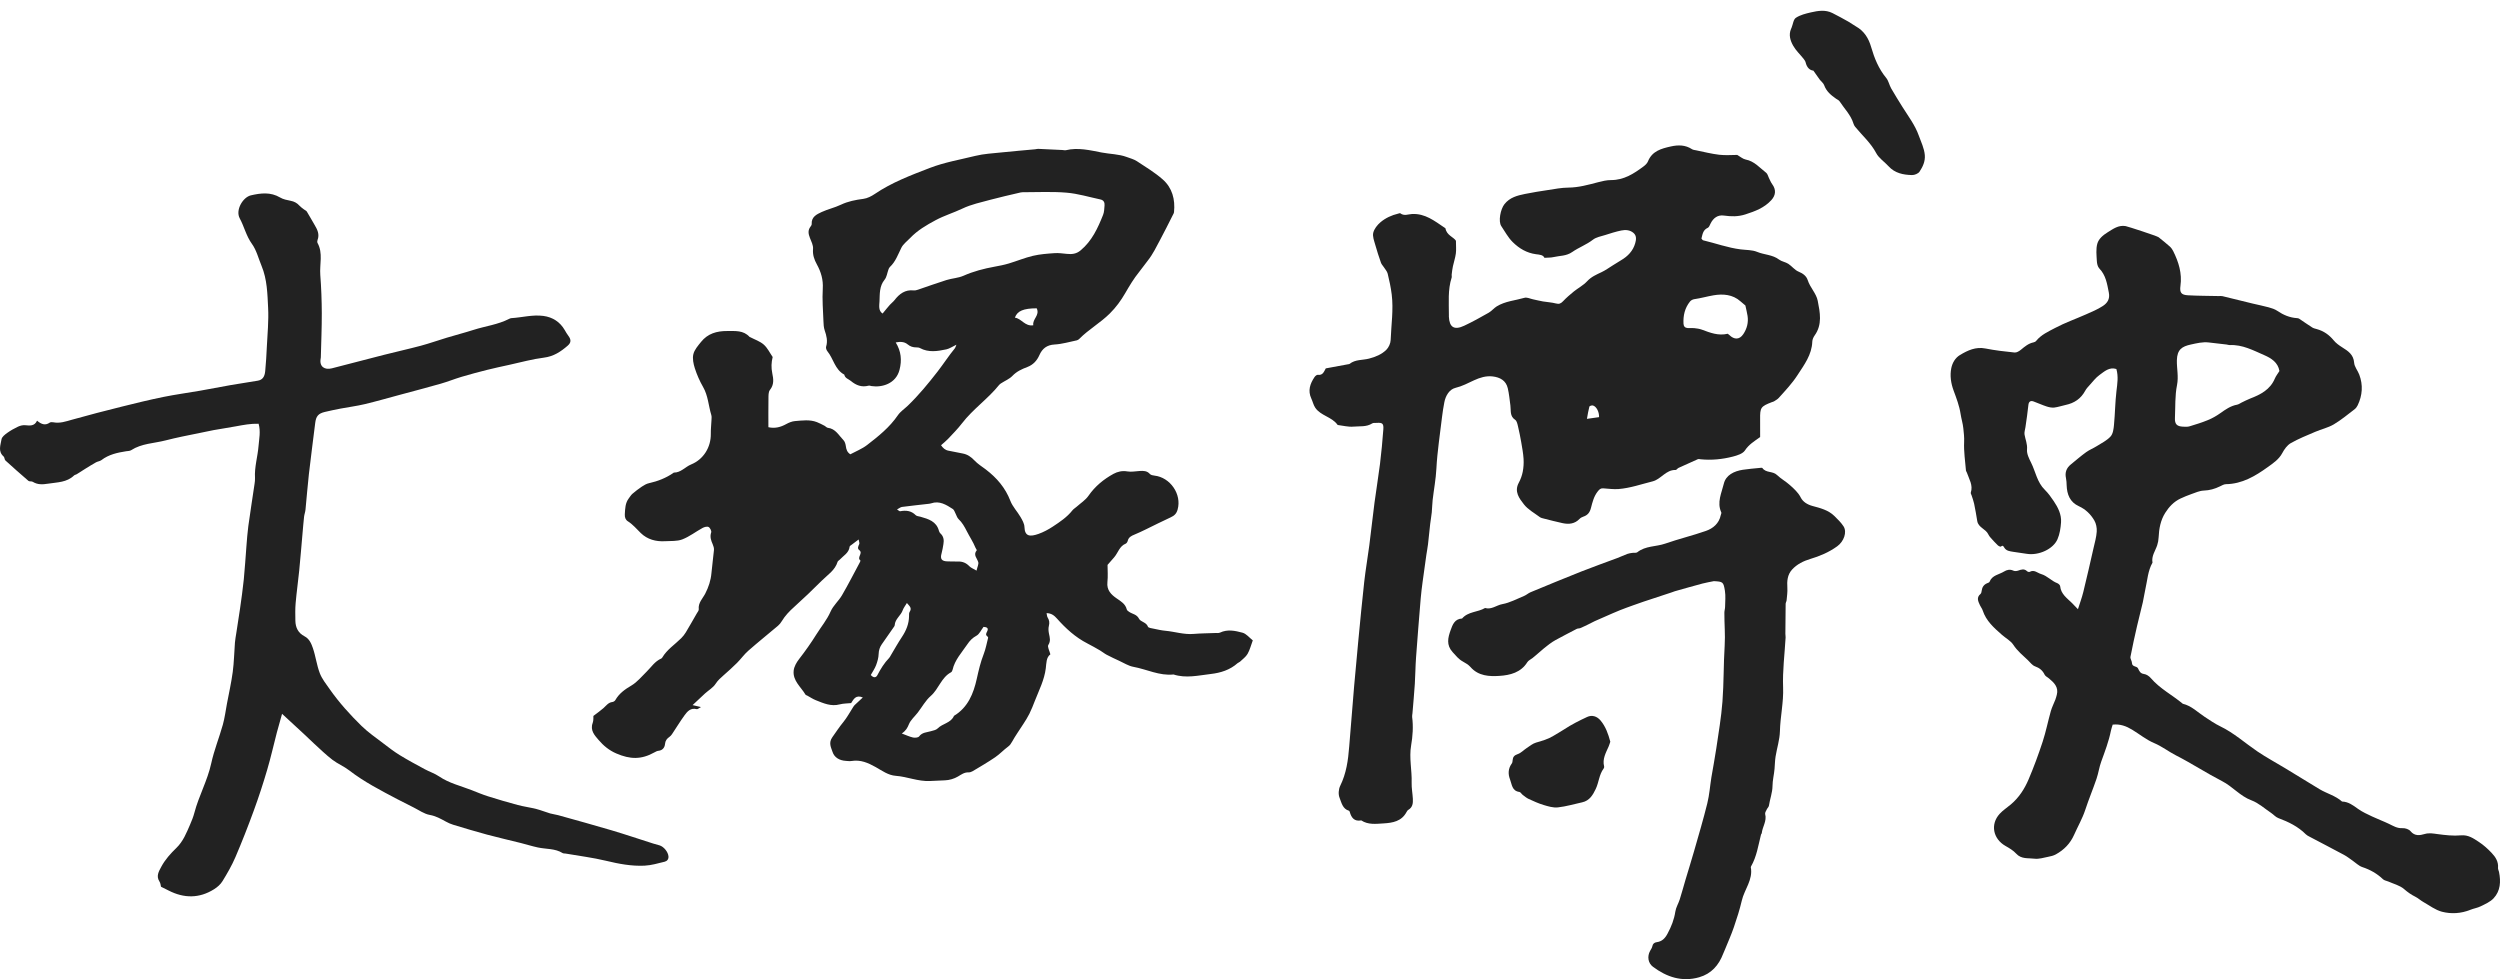 <svg width="120" height="47" viewBox="0 0 120 47" fill="none" xmlns="http://www.w3.org/2000/svg">
<path d="M41.213 25.896C41.066 26.007 40.974 26.076 40.882 26.146C40.846 26.174 40.787 26.204 40.783 26.238C40.748 26.545 40.483 26.672 40.305 26.866C40.273 26.901 40.217 26.925 40.206 26.964C40.081 27.378 39.721 27.595 39.442 27.875C39.011 28.305 38.571 28.728 38.118 29.135C37.889 29.34 37.682 29.555 37.524 29.819C37.476 29.899 37.415 29.976 37.344 30.036C36.871 30.436 36.387 30.824 35.921 31.233C35.721 31.408 35.565 31.631 35.376 31.82C35.169 32.027 34.95 32.222 34.73 32.416C34.591 32.539 34.457 32.654 34.35 32.821C34.23 33.009 34.01 33.133 33.838 33.289C33.649 33.46 33.466 33.637 33.244 33.845C33.393 33.88 33.489 33.902 33.647 33.939C33.545 33.992 33.484 34.051 33.442 34.04C33.154 33.963 32.994 34.145 32.856 34.337C32.645 34.63 32.455 34.941 32.254 35.243C32.221 35.29 32.18 35.337 32.133 35.37C32.012 35.454 31.937 35.546 31.921 35.71C31.906 35.876 31.81 36.018 31.605 36.038C31.539 36.044 31.473 36.08 31.413 36.114C30.782 36.468 30.248 36.452 29.587 36.168C29.239 36.02 28.962 35.788 28.733 35.519C28.548 35.303 28.315 35.06 28.449 34.701C28.496 34.576 28.478 34.426 28.483 34.365C28.685 34.21 28.834 34.107 28.968 33.988C29.099 33.872 29.198 33.717 29.396 33.696C29.447 33.691 29.512 33.648 29.537 33.603C29.719 33.284 29.995 33.09 30.308 32.905C30.585 32.741 30.801 32.472 31.036 32.242C31.261 32.021 31.433 31.743 31.739 31.61C31.759 31.601 31.777 31.581 31.789 31.562C32.016 31.176 32.394 30.938 32.701 30.631C32.783 30.548 32.859 30.453 32.919 30.353C33.101 30.051 33.274 29.743 33.45 29.437C33.485 29.375 33.547 29.307 33.54 29.247C33.505 28.931 33.73 28.731 33.856 28.485C34.012 28.18 34.119 27.858 34.149 27.511C34.181 27.14 34.237 26.771 34.27 26.401C34.278 26.312 34.248 26.212 34.211 26.128C34.13 25.943 34.066 25.769 34.137 25.556C34.161 25.487 34.084 25.333 34.012 25.296C33.941 25.259 33.806 25.296 33.722 25.342C33.395 25.521 33.094 25.758 32.751 25.891C32.501 25.988 32.201 25.961 31.923 25.978C31.485 26.004 31.075 25.894 30.759 25.588C30.557 25.393 30.382 25.176 30.139 25.023C30.029 24.955 29.982 24.837 29.991 24.686C30.007 24.415 30.009 24.146 30.184 23.918C30.241 23.844 30.289 23.76 30.358 23.701C30.501 23.579 30.651 23.462 30.808 23.358C30.914 23.288 31.032 23.218 31.154 23.192C31.572 23.1 31.962 22.947 32.316 22.705C32.325 22.698 32.335 22.685 32.344 22.685C32.683 22.688 32.889 22.41 33.173 22.294C33.769 22.051 34.129 21.466 34.119 20.822C34.115 20.603 34.142 20.384 34.151 20.166C34.155 20.083 34.166 19.995 34.142 19.919C34.006 19.472 33.99 18.994 33.747 18.573C33.585 18.293 33.453 17.989 33.353 17.681C33.284 17.466 33.23 17.211 33.281 17.001C33.333 16.787 33.505 16.593 33.651 16.411C33.97 16.012 34.403 15.886 34.904 15.889C35.294 15.892 35.682 15.845 35.98 16.172C35.987 16.18 36.002 16.18 36.013 16.186C36.232 16.301 36.481 16.382 36.661 16.541C36.84 16.699 36.949 16.935 37.088 17.136C37.022 17.395 37.015 17.655 37.069 17.915C37.128 18.196 37.162 18.461 36.957 18.718C36.881 18.813 36.888 18.987 36.886 19.126C36.878 19.582 36.883 20.038 36.883 20.506C37.202 20.577 37.473 20.503 37.74 20.355C37.868 20.285 38.016 20.223 38.16 20.212C38.511 20.184 38.868 20.129 39.212 20.262C39.34 20.311 39.463 20.378 39.585 20.441C39.637 20.468 39.681 20.528 39.733 20.534C40.109 20.576 40.263 20.901 40.488 21.13C40.554 21.197 40.586 21.315 40.6 21.414C40.621 21.574 40.664 21.71 40.816 21.806C41.086 21.66 41.381 21.546 41.62 21.361C42.165 20.941 42.703 20.511 43.099 19.93C43.221 19.752 43.417 19.625 43.577 19.471C44.099 18.968 44.559 18.407 45.002 17.837C45.287 17.469 45.54 17.076 45.836 16.715C45.861 16.684 45.87 16.639 45.908 16.546C45.714 16.638 45.576 16.736 45.425 16.769C45 16.859 44.569 16.931 44.156 16.706C44.107 16.679 44.041 16.675 43.984 16.675C43.825 16.675 43.694 16.636 43.564 16.528C43.405 16.396 43.203 16.395 42.994 16.437C43.258 16.863 43.295 17.293 43.177 17.752C43.005 18.422 42.331 18.609 41.833 18.532C41.786 18.525 41.735 18.501 41.693 18.512C41.363 18.6 41.096 18.498 40.839 18.284C40.724 18.19 40.559 18.158 40.526 17.981C40.072 17.741 40.008 17.216 39.714 16.859C39.669 16.804 39.634 16.702 39.653 16.64C39.738 16.366 39.674 16.116 39.585 15.858C39.537 15.718 39.53 15.559 39.525 15.408C39.506 14.891 39.461 14.372 39.493 13.858C39.52 13.424 39.409 13.054 39.208 12.688C39.083 12.461 39 12.227 39.026 11.947C39.041 11.774 38.941 11.587 38.874 11.414C38.801 11.227 38.77 11.053 38.903 10.881C38.931 10.845 38.964 10.796 38.961 10.755C38.94 10.409 39.203 10.287 39.442 10.176C39.739 10.039 40.066 9.968 40.361 9.827C40.708 9.662 41.067 9.594 41.442 9.545C41.632 9.52 41.826 9.421 41.988 9.311C42.806 8.757 43.718 8.413 44.632 8.061C45.342 7.788 46.086 7.663 46.816 7.482C47.224 7.381 47.653 7.361 48.073 7.316C48.612 7.26 49.153 7.215 49.693 7.165C49.739 7.161 49.786 7.143 49.832 7.145C50.218 7.161 50.605 7.181 50.991 7.2C51.05 7.203 51.112 7.222 51.167 7.209C51.75 7.07 52.327 7.213 52.883 7.321C53.283 7.398 53.702 7.393 54.089 7.538C54.252 7.599 54.429 7.644 54.572 7.738C54.994 8.015 55.432 8.279 55.809 8.611C56.27 9.016 56.415 9.574 56.353 10.181C56.347 10.236 56.312 10.29 56.285 10.343C56.089 10.729 55.899 11.118 55.693 11.499C55.509 11.84 55.341 12.197 55.102 12.498C54.957 12.68 54.826 12.871 54.681 13.051C54.422 13.371 54.213 13.721 54.009 14.074C53.803 14.429 53.574 14.746 53.274 15.044C52.819 15.498 52.257 15.81 51.809 16.263C51.777 16.295 51.733 16.327 51.69 16.336C51.334 16.409 50.98 16.517 50.621 16.536C50.248 16.556 50.029 16.734 49.892 17.043C49.772 17.316 49.586 17.513 49.312 17.617C49.045 17.717 48.799 17.83 48.593 18.045C48.452 18.191 48.245 18.275 48.07 18.388C48.03 18.413 47.988 18.439 47.96 18.474C47.423 19.146 46.699 19.637 46.174 20.322C45.974 20.582 45.742 20.816 45.518 21.055C45.416 21.165 45.296 21.258 45.17 21.371C45.264 21.507 45.365 21.604 45.527 21.633C45.756 21.674 45.983 21.726 46.211 21.768C46.439 21.811 46.611 21.929 46.772 22.1C46.93 22.269 47.134 22.394 47.321 22.536C47.844 22.936 48.257 23.413 48.499 24.044C48.606 24.322 48.832 24.552 48.985 24.816C49.071 24.964 49.169 25.134 49.174 25.296C49.188 25.764 49.453 25.766 49.847 25.628C50.087 25.543 50.32 25.418 50.534 25.277C50.875 25.052 51.218 24.824 51.477 24.496C51.533 24.426 51.616 24.38 51.684 24.319C51.875 24.148 52.105 24.003 52.247 23.797C52.562 23.341 52.975 23.005 53.447 22.745C53.638 22.64 53.867 22.585 54.113 22.628C54.304 22.661 54.509 22.62 54.708 22.607C54.888 22.596 55.057 22.596 55.195 22.751C55.241 22.803 55.34 22.822 55.418 22.83C56.164 22.913 56.735 23.718 56.525 24.461C56.47 24.657 56.367 24.753 56.194 24.832C55.789 25.016 55.395 25.22 54.995 25.413C54.816 25.5 54.635 25.586 54.451 25.662C54.304 25.722 54.173 25.786 54.131 25.96C54.118 26.012 54.077 26.078 54.032 26.096C53.731 26.218 53.667 26.535 53.481 26.75C53.379 26.868 53.276 26.985 53.162 27.115C53.162 27.366 53.187 27.659 53.156 27.945C53.115 28.325 53.333 28.539 53.598 28.722C53.803 28.865 54.018 28.983 54.085 29.252C54.097 29.3 54.158 29.343 54.206 29.374C54.362 29.478 54.564 29.486 54.672 29.698C54.753 29.858 55.022 29.858 55.101 30.08C55.122 30.141 55.287 30.158 55.39 30.18C55.571 30.219 55.755 30.26 55.939 30.277C56.392 30.319 56.831 30.468 57.294 30.428C57.635 30.4 57.978 30.399 58.32 30.385C58.402 30.382 58.495 30.397 58.564 30.364C58.925 30.194 59.292 30.276 59.639 30.369C59.824 30.419 59.97 30.61 60.134 30.738C60.045 30.978 59.991 31.198 59.883 31.387C59.799 31.532 59.648 31.639 59.523 31.759C59.49 31.791 59.438 31.802 59.404 31.832C59.035 32.16 58.589 32.297 58.114 32.352C57.52 32.421 56.927 32.569 56.33 32.375C55.651 32.448 55.046 32.125 54.402 32.008C54.166 31.965 53.947 31.821 53.722 31.719C53.519 31.626 53.317 31.532 53.12 31.428C53.009 31.37 52.912 31.285 52.803 31.222C52.602 31.105 52.399 30.991 52.192 30.884C51.62 30.591 51.157 30.167 50.735 29.692C50.61 29.552 50.474 29.434 50.235 29.43C50.255 29.517 50.254 29.588 50.287 29.64C50.367 29.768 50.385 29.89 50.346 30.042C50.315 30.161 50.326 30.3 50.352 30.423C50.391 30.608 50.44 30.767 50.319 30.959C50.266 31.045 50.375 31.232 50.418 31.408C50.215 31.555 50.228 31.835 50.198 32.077C50.129 32.64 49.872 33.131 49.672 33.645C49.592 33.853 49.509 34.061 49.41 34.262C49.328 34.429 49.225 34.587 49.125 34.744C48.942 35.032 48.741 35.31 48.577 35.607C48.524 35.703 48.477 35.772 48.388 35.838C48.172 35.997 47.988 36.199 47.767 36.349C47.42 36.586 47.054 36.797 46.693 37.014C46.634 37.049 46.559 37.076 46.492 37.074C46.289 37.066 46.148 37.174 45.983 37.272C45.8 37.38 45.569 37.449 45.356 37.456C45.117 37.465 44.872 37.476 44.638 37.488C44.067 37.516 43.551 37.28 43 37.24C42.63 37.213 42.338 36.991 42.036 36.822C41.667 36.616 41.309 36.457 40.878 36.527C40.786 36.542 40.689 36.529 40.595 36.522C40.299 36.503 40.048 36.363 39.961 36.09C39.893 35.878 39.758 35.661 39.953 35.385C40.128 35.139 40.293 34.886 40.487 34.65C40.663 34.434 40.794 34.183 40.946 33.948C40.97 33.91 40.995 33.871 41.027 33.84C41.151 33.721 41.278 33.605 41.415 33.479C41.075 33.332 40.968 33.574 40.854 33.748C40.654 33.769 40.475 33.765 40.307 33.81C39.888 33.923 39.525 33.755 39.157 33.609C39.016 33.553 38.887 33.465 38.753 33.392C38.722 33.375 38.678 33.366 38.662 33.34C38.443 32.97 38.046 32.675 38.096 32.192C38.115 31.999 38.232 31.796 38.355 31.637C38.653 31.254 38.931 30.86 39.188 30.448C39.416 30.083 39.694 29.754 39.871 29.349C39.995 29.066 40.255 28.846 40.414 28.575C40.714 28.059 40.986 27.526 41.268 27C41.284 26.97 41.31 26.911 41.302 26.905C41.104 26.76 41.448 26.558 41.244 26.405C41.141 26.328 41.195 26.22 41.244 26.117C41.267 26.07 41.23 25.995 41.214 25.894L41.213 25.896ZM42.365 15.05C42.495 14.893 42.599 14.761 42.71 14.635C42.78 14.556 42.869 14.493 42.934 14.41C43.169 14.105 43.445 13.894 43.859 13.94C43.925 13.947 43.998 13.927 44.063 13.905C44.519 13.752 44.971 13.585 45.43 13.442C45.698 13.358 45.994 13.348 46.248 13.236C46.727 13.024 47.223 12.895 47.734 12.802C47.965 12.76 48.196 12.715 48.42 12.648C48.809 12.532 49.187 12.373 49.58 12.28C49.918 12.2 50.272 12.175 50.62 12.151C50.814 12.137 51.013 12.167 51.208 12.186C51.449 12.21 51.659 12.193 51.866 12.021C52.415 11.565 52.695 10.949 52.948 10.314C53.003 10.176 53.005 10.015 53.018 9.864C53.031 9.72 52.978 9.607 52.822 9.574C52.28 9.459 51.743 9.294 51.196 9.248C50.497 9.189 49.789 9.228 49.085 9.227C49.027 9.227 48.969 9.242 48.912 9.256C48.455 9.365 47.995 9.465 47.542 9.588C47.089 9.712 46.618 9.81 46.198 10.011C45.776 10.212 45.327 10.346 44.914 10.567C44.468 10.805 44.037 11.058 43.685 11.427C43.539 11.58 43.354 11.714 43.264 11.895C43.103 12.219 42.987 12.563 42.712 12.818C42.679 12.849 42.66 12.898 42.644 12.942C42.584 13.103 42.565 13.297 42.462 13.423C42.205 13.736 42.232 14.108 42.216 14.46C42.207 14.658 42.152 14.917 42.365 15.05ZM43.285 35.207C43.501 35.287 43.658 35.364 43.823 35.4C43.917 35.42 44.075 35.408 44.119 35.347C44.267 35.148 44.485 35.157 44.682 35.098C44.794 35.065 44.931 35.043 45.005 34.967C45.24 34.725 45.645 34.708 45.792 34.36C46.464 33.955 46.729 33.288 46.886 32.578C46.975 32.178 47.065 31.786 47.215 31.404C47.314 31.151 47.362 30.878 47.43 30.613C47.434 30.596 47.417 30.565 47.401 30.553C47.301 30.479 47.327 30.416 47.38 30.315C47.475 30.135 47.35 30.099 47.209 30.09C47.092 30.244 47.013 30.435 46.873 30.512C46.679 30.618 46.551 30.749 46.43 30.93C46.165 31.322 45.832 31.671 45.722 32.153C45.712 32.196 45.685 32.25 45.651 32.269C45.179 32.52 45.061 33.07 44.677 33.405C44.426 33.623 44.258 33.937 44.051 34.206C43.907 34.392 43.712 34.556 43.627 34.765C43.559 34.932 43.488 35.071 43.286 35.207L43.285 35.207ZM46.874 27.389C46.916 27.201 46.983 27.079 46.957 26.985C46.904 26.796 46.699 26.638 46.883 26.415C46.895 26.401 46.841 26.337 46.824 26.293C46.71 26.011 46.539 25.76 46.403 25.491C46.295 25.279 46.185 25.081 46.01 24.916C45.942 24.852 45.916 24.745 45.87 24.659C45.827 24.581 45.801 24.475 45.736 24.433C45.419 24.23 45.097 24.02 44.688 24.162C44.645 24.177 44.596 24.18 44.55 24.186C44.131 24.234 43.712 24.278 43.295 24.333C43.225 24.342 43.161 24.399 43.057 24.454C43.134 24.5 43.175 24.546 43.206 24.54C43.486 24.487 43.739 24.511 43.955 24.729C44.005 24.779 44.104 24.781 44.181 24.803C44.565 24.913 44.948 25.023 45.069 25.479C45.08 25.523 45.104 25.571 45.137 25.601C45.295 25.744 45.319 25.922 45.284 26.118C45.258 26.264 45.238 26.413 45.197 26.556C45.116 26.833 45.198 26.944 45.499 26.947C45.664 26.948 45.829 26.956 45.994 26.953C46.207 26.949 46.378 27.022 46.528 27.178C46.602 27.255 46.714 27.295 46.874 27.39V27.389ZM41.797 32.4C41.938 32.556 42.052 32.527 42.115 32.406C42.271 32.107 42.445 31.823 42.68 31.58C42.712 31.547 42.732 31.501 42.756 31.461C42.934 31.165 43.101 30.862 43.292 30.575C43.495 30.269 43.63 29.947 43.634 29.575C43.635 29.506 43.628 29.424 43.662 29.373C43.792 29.174 43.644 29.085 43.531 28.944C43.452 29.078 43.371 29.176 43.332 29.288C43.242 29.55 42.962 29.708 42.946 30.009C42.943 30.051 42.905 30.093 42.879 30.132C42.694 30.399 42.506 30.664 42.322 30.931C42.228 31.068 42.181 31.213 42.175 31.389C42.17 31.571 42.117 31.757 42.052 31.93C41.991 32.091 41.889 32.236 41.798 32.4L41.797 32.4ZM49.762 14.799C49.129 14.801 48.832 14.922 48.714 15.247C49.033 15.288 49.195 15.679 49.599 15.613C49.543 15.317 49.925 15.14 49.762 14.799Z" fill="#222222"/>
<path d="M63.64 17.682C64.017 17.612 64.364 17.548 64.712 17.484C64.735 17.48 64.764 17.481 64.78 17.467C65.055 17.247 65.402 17.294 65.714 17.213C66.019 17.134 66.321 17.012 66.545 16.789C66.659 16.675 66.746 16.481 66.752 16.32C66.778 15.591 66.893 14.861 66.802 14.131C66.76 13.797 66.689 13.465 66.609 13.137C66.581 13.022 66.486 12.923 66.42 12.818C66.376 12.749 66.313 12.688 66.287 12.613C66.187 12.326 66.091 12.036 66.01 11.743C65.958 11.556 65.874 11.345 65.916 11.172C65.962 10.985 66.11 10.798 66.263 10.668C66.505 10.463 66.799 10.329 67.113 10.254C67.148 10.246 67.197 10.224 67.215 10.238C67.396 10.381 67.598 10.281 67.781 10.272C68.409 10.242 68.857 10.605 69.331 10.923C69.35 10.936 69.381 10.95 69.384 10.967C69.438 11.294 69.781 11.383 69.885 11.557C69.885 11.815 69.905 11.998 69.88 12.174C69.853 12.379 69.783 12.578 69.74 12.781C69.711 12.913 69.696 13.049 69.68 13.184C69.674 13.229 69.693 13.28 69.68 13.321C69.489 13.911 69.549 14.52 69.547 15.123C69.547 15.147 69.544 15.17 69.546 15.194C69.569 15.713 69.802 15.861 70.286 15.633C70.687 15.445 71.075 15.228 71.46 15.009C71.599 14.929 71.705 14.792 71.842 14.707C72.249 14.456 72.73 14.423 73.177 14.294C73.296 14.26 73.449 14.339 73.586 14.368C73.746 14.402 73.905 14.442 74.066 14.47C74.273 14.505 74.486 14.513 74.688 14.567C74.839 14.608 74.923 14.568 75.025 14.461C75.184 14.292 75.362 14.139 75.543 13.992C75.751 13.824 76 13.697 76.179 13.503C76.38 13.285 76.628 13.18 76.882 13.06C77.069 12.971 77.239 12.846 77.417 12.736C77.547 12.656 77.675 12.572 77.807 12.494C78.134 12.303 78.385 12.046 78.49 11.675C78.539 11.503 78.565 11.315 78.407 11.18C78.239 11.036 78.024 11.021 77.821 11.064C77.558 11.118 77.301 11.201 77.044 11.283C76.846 11.345 76.62 11.383 76.463 11.504C76.152 11.746 75.78 11.877 75.468 12.096C75.179 12.299 74.865 12.269 74.564 12.341C74.436 12.371 74.3 12.363 74.133 12.375C74.068 12.232 73.91 12.226 73.726 12.202C73.291 12.144 72.925 11.933 72.606 11.616C72.378 11.39 72.239 11.113 72.064 10.857C71.907 10.626 72.024 10.039 72.215 9.798C72.472 9.475 72.83 9.385 73.197 9.31C73.564 9.235 73.936 9.177 74.307 9.121C74.63 9.072 74.956 9.007 75.282 9.005C75.774 9.001 76.236 8.87 76.704 8.748C76.908 8.695 77.12 8.643 77.329 8.644C77.948 8.646 78.427 8.334 78.893 7.986C78.976 7.924 79.064 7.841 79.101 7.749C79.302 7.249 79.742 7.132 80.199 7.03C80.556 6.95 80.896 6.952 81.216 7.161C81.271 7.197 81.349 7.202 81.418 7.216C81.787 7.291 82.154 7.385 82.527 7.429C82.825 7.464 83.129 7.436 83.388 7.436C83.54 7.523 83.657 7.632 83.79 7.657C84.211 7.736 84.468 8.056 84.778 8.295C84.844 8.346 84.864 8.456 84.906 8.538C84.958 8.639 84.999 8.75 85.066 8.841C85.259 9.102 85.241 9.368 85.024 9.606C84.684 9.978 84.247 10.14 83.779 10.291C83.424 10.405 83.1 10.396 82.749 10.347C82.455 10.305 82.238 10.46 82.103 10.738C82.068 10.808 82.035 10.908 81.976 10.934C81.738 11.038 81.722 11.251 81.669 11.451C81.702 11.486 81.721 11.527 81.749 11.534C82.35 11.677 82.933 11.893 83.55 11.97C83.815 12.004 84.101 11.991 84.341 12.09C84.686 12.234 85.082 12.221 85.396 12.46C85.523 12.555 85.703 12.576 85.838 12.663C86.011 12.775 86.145 12.963 86.328 13.037C86.542 13.124 86.708 13.249 86.771 13.448C86.885 13.806 87.182 14.083 87.251 14.438C87.36 14.995 87.481 15.576 87.102 16.103C87.042 16.186 86.994 16.298 86.99 16.398C86.968 17.032 86.602 17.508 86.279 18.007C86.021 18.406 85.695 18.751 85.378 19.102C85.318 19.169 85.231 19.213 85.154 19.264C85.125 19.283 85.087 19.288 85.054 19.301C84.515 19.509 84.48 19.561 84.486 20.119C84.49 20.409 84.487 20.698 84.487 20.977C84.206 21.181 83.942 21.337 83.758 21.62C83.654 21.779 83.388 21.862 83.179 21.916C82.675 22.046 82.158 22.098 81.635 22.046C81.588 22.041 81.534 22.025 81.495 22.042C81.185 22.177 80.876 22.316 80.569 22.459C80.517 22.483 80.474 22.561 80.428 22.559C79.961 22.546 79.728 23.004 79.327 23.105C78.785 23.241 78.251 23.429 77.69 23.474C77.446 23.493 77.197 23.456 76.951 23.44C76.833 23.433 76.774 23.485 76.698 23.58C76.506 23.818 76.438 24.104 76.367 24.379C76.309 24.605 76.204 24.731 75.996 24.8C75.931 24.822 75.864 24.859 75.817 24.908C75.587 25.148 75.305 25.176 75.004 25.111C74.704 25.047 74.407 24.968 74.11 24.893C74.042 24.876 73.966 24.861 73.912 24.821C73.65 24.625 73.344 24.461 73.149 24.21C72.927 23.926 72.671 23.598 72.901 23.173C72.99 23.009 73.056 22.825 73.092 22.642C73.131 22.44 73.144 22.228 73.131 22.023C73.114 21.756 73.065 21.491 73.019 21.227C72.975 20.974 72.925 20.72 72.865 20.47C72.838 20.357 72.809 20.206 72.728 20.152C72.459 19.973 72.533 19.705 72.499 19.463C72.461 19.186 72.437 18.905 72.373 18.634C72.285 18.263 72.002 18.11 71.644 18.068C71.329 18.032 71.035 18.125 70.759 18.252C70.464 18.388 70.189 18.539 69.86 18.618C69.572 18.688 69.389 18.99 69.328 19.31C69.284 19.542 69.245 19.775 69.218 20.009C69.123 20.837 68.99 21.66 68.947 22.494C68.921 22.998 68.825 23.498 68.767 24.001C68.744 24.198 68.745 24.397 68.725 24.594C68.706 24.778 68.672 24.959 68.65 25.143C68.613 25.469 68.584 25.796 68.545 26.122C68.525 26.296 68.489 26.468 68.464 26.642C68.403 27.07 68.342 27.497 68.286 27.925C68.251 28.192 68.216 28.458 68.194 28.726C68.116 29.671 68.038 30.616 67.97 31.562C67.939 31.985 67.938 32.409 67.911 32.832C67.881 33.302 67.836 33.77 67.798 34.239C67.793 34.298 67.776 34.358 67.783 34.415C67.843 34.873 67.811 35.335 67.734 35.78C67.63 36.385 67.779 36.974 67.759 37.571C67.751 37.828 67.804 38.087 67.817 38.345C67.828 38.55 67.81 38.749 67.602 38.871C67.564 38.893 67.534 38.938 67.513 38.979C67.274 39.428 66.844 39.498 66.403 39.524C66.042 39.545 65.67 39.598 65.34 39.379C65.011 39.442 64.866 39.255 64.789 38.974C64.782 38.953 64.768 38.921 64.751 38.916C64.441 38.827 64.393 38.524 64.299 38.293C64.232 38.131 64.25 37.883 64.329 37.722C64.624 37.126 64.711 36.491 64.761 35.843C64.836 34.879 64.914 33.915 64.997 32.951C65.059 32.225 65.127 31.5 65.197 30.774C65.289 29.825 65.377 28.875 65.483 27.927C65.548 27.344 65.65 26.765 65.726 26.183C65.815 25.496 65.887 24.808 65.977 24.123C66.058 23.504 66.163 22.888 66.24 22.268C66.307 21.718 66.359 21.166 66.4 20.613C66.421 20.327 66.354 20.279 66.076 20.299C66.006 20.305 65.92 20.289 65.867 20.323C65.587 20.504 65.266 20.45 64.965 20.478C64.725 20.501 64.477 20.432 64.233 20.403C64.222 20.401 64.206 20.398 64.201 20.39C63.929 20.005 63.395 19.96 63.132 19.571C63.044 19.441 63.011 19.274 62.943 19.129C62.766 18.751 62.883 18.418 63.096 18.101C63.13 18.049 63.208 17.984 63.257 17.991C63.498 18.026 63.549 17.839 63.638 17.682L63.64 17.682ZM83.78 14.665C83.722 14.617 83.631 14.543 83.544 14.465C83.168 14.128 82.697 14.1 82.253 14.174C81.947 14.226 81.64 14.316 81.326 14.36C81.252 14.37 81.166 14.416 81.12 14.473C80.87 14.784 80.787 15.148 80.808 15.542C80.816 15.67 80.884 15.738 81.007 15.746C81.111 15.753 81.217 15.738 81.32 15.75C81.444 15.764 81.57 15.78 81.686 15.822C82.085 15.97 82.48 16.129 82.931 16.02C82.95 16.034 82.98 16.053 83.004 16.077C83.243 16.313 83.494 16.312 83.677 16.041C83.852 15.781 83.932 15.482 83.883 15.163C83.861 15.019 83.824 14.878 83.779 14.665H83.78ZM76.755 20.023C76.763 19.768 76.631 19.514 76.463 19.464C76.412 19.448 76.299 19.484 76.29 19.517C76.24 19.699 76.213 19.887 76.173 20.105C76.393 20.074 76.563 20.05 76.755 20.023Z" fill="#222222"/>
<path d="M101.409 34.781C101.374 34.9 101.341 34.988 101.323 35.079C101.221 35.589 101.035 36.071 100.859 36.557C100.762 36.824 100.725 37.112 100.633 37.381C100.463 37.88 100.258 38.368 100.094 38.869C99.955 39.292 99.733 39.673 99.555 40.075C99.37 40.493 99.07 40.795 98.679 41.011C98.568 41.072 98.437 41.103 98.311 41.127C98.093 41.17 97.865 41.244 97.653 41.217C97.357 41.179 97.026 41.249 96.777 40.975C96.638 40.822 96.447 40.709 96.264 40.606C95.663 40.265 95.525 39.562 95.986 39.062C96.142 38.892 96.344 38.763 96.522 38.612C96.909 38.286 97.178 37.868 97.371 37.413C97.624 36.82 97.847 36.213 98.048 35.6C98.205 35.121 98.302 34.622 98.439 34.136C98.492 33.947 98.585 33.77 98.656 33.586C98.685 33.511 98.705 33.431 98.726 33.353C98.822 32.987 98.599 32.771 98.353 32.566C98.281 32.506 98.18 32.461 98.143 32.386C98.044 32.18 97.899 32.062 97.681 31.984C97.548 31.937 97.449 31.793 97.338 31.688C97.092 31.456 96.832 31.245 96.64 30.951C96.512 30.755 96.274 30.632 96.091 30.47C95.713 30.137 95.333 29.806 95.17 29.302C95.142 29.213 95.077 29.138 95.038 29.052C94.955 28.869 94.855 28.686 95.063 28.51C95.102 28.478 95.115 28.406 95.122 28.349C95.144 28.183 95.222 28.064 95.379 27.997C95.423 27.979 95.485 27.96 95.499 27.925C95.623 27.604 95.958 27.582 96.199 27.431C96.326 27.352 96.477 27.314 96.638 27.39C96.703 27.421 96.801 27.415 96.872 27.389C97.023 27.335 97.161 27.285 97.299 27.418C97.327 27.445 97.397 27.465 97.425 27.449C97.644 27.328 97.791 27.501 97.973 27.554C98.272 27.641 98.468 27.887 98.749 27.992C98.807 28.014 98.882 28.083 98.887 28.136C98.925 28.518 99.219 28.713 99.459 28.949C99.547 29.037 99.631 29.128 99.741 29.243C99.826 28.974 99.929 28.698 99.999 28.414C100.171 27.716 100.329 27.015 100.488 26.315C100.548 26.051 100.625 25.787 100.643 25.519C100.655 25.341 100.616 25.133 100.527 24.981C100.354 24.685 100.11 24.445 99.785 24.298C99.356 24.103 99.214 23.732 99.199 23.29C99.195 23.176 99.191 23.06 99.167 22.95C99.108 22.68 99.188 22.465 99.399 22.294C99.642 22.096 99.88 21.889 100.134 21.705C100.292 21.591 100.48 21.518 100.647 21.413C100.875 21.269 101.132 21.145 101.308 20.95C101.427 20.819 101.454 20.582 101.472 20.387C101.523 19.85 101.527 19.307 101.59 18.771C101.632 18.419 101.69 18.075 101.586 17.712C101.244 17.604 101.009 17.832 100.774 18.001C100.595 18.129 100.457 18.316 100.306 18.481C100.227 18.567 100.144 18.655 100.09 18.756C99.885 19.136 99.568 19.349 99.153 19.437C98.969 19.475 98.79 19.541 98.604 19.563C98.485 19.576 98.353 19.548 98.237 19.51C98.025 19.441 97.821 19.346 97.611 19.27C97.467 19.217 97.383 19.278 97.364 19.427C97.341 19.602 97.323 19.779 97.3 19.954C97.275 20.141 97.246 20.327 97.22 20.513C97.203 20.629 97.159 20.751 97.178 20.861C97.218 21.099 97.321 21.313 97.297 21.577C97.279 21.779 97.392 22.008 97.49 22.203C97.71 22.639 97.776 23.146 98.153 23.513C98.314 23.67 98.456 23.87 98.581 24.056C98.78 24.351 98.957 24.695 98.93 25.073C98.911 25.347 98.868 25.634 98.76 25.882C98.552 26.362 97.856 26.671 97.297 26.585C97.076 26.551 96.853 26.524 96.632 26.487C96.471 26.459 96.298 26.447 96.202 26.28C96.163 26.212 96.128 26.16 96.04 26.237C96.023 26.253 95.933 26.211 95.896 26.176C95.778 26.062 95.666 25.941 95.557 25.818C95.51 25.766 95.465 25.708 95.436 25.645C95.316 25.386 94.96 25.326 94.908 25.01C94.863 24.732 94.816 24.453 94.758 24.177C94.73 24.041 94.677 23.91 94.636 23.777C94.622 23.732 94.586 23.681 94.598 23.645C94.717 23.287 94.513 22.995 94.409 22.683C94.398 22.65 94.369 22.62 94.366 22.587C94.329 22.13 94.257 21.671 94.278 21.217C94.289 20.991 94.262 20.777 94.24 20.561C94.217 20.33 94.144 20.104 94.109 19.874C94.05 19.48 93.909 19.116 93.772 18.744C93.648 18.407 93.587 18.031 93.662 17.67C93.713 17.419 93.85 17.177 94.081 17.039C94.453 16.816 94.837 16.635 95.304 16.728C95.764 16.819 96.233 16.874 96.701 16.921C96.799 16.931 96.924 16.854 97.009 16.784C97.191 16.633 97.369 16.483 97.609 16.434C97.653 16.424 97.705 16.401 97.732 16.367C97.974 16.066 98.324 15.913 98.646 15.742C99.12 15.49 99.632 15.311 100.124 15.092C100.399 14.97 100.683 14.854 100.933 14.69C101.147 14.549 101.288 14.361 101.223 14.039C101.14 13.62 101.082 13.213 100.767 12.886C100.687 12.803 100.654 12.649 100.648 12.524C100.634 12.247 100.598 11.953 100.672 11.694C100.735 11.47 100.936 11.293 101.158 11.156C101.43 10.989 101.68 10.795 102.028 10.852C102.123 10.867 103.537 11.327 103.611 11.386C103.793 11.532 103.977 11.678 104.151 11.833C104.219 11.894 104.275 11.976 104.316 12.058C104.576 12.582 104.745 13.12 104.662 13.721C104.616 14.051 104.705 14.156 105.023 14.174C105.515 14.201 106.007 14.2 106.499 14.211C106.558 14.212 106.619 14.202 106.675 14.215C107.162 14.333 107.649 14.455 108.137 14.573C108.388 14.634 108.643 14.682 108.893 14.751C109.038 14.791 109.19 14.838 109.313 14.922C109.601 15.118 109.906 15.248 110.256 15.27C110.29 15.272 110.329 15.278 110.357 15.296C110.566 15.435 110.771 15.582 110.983 15.716C111.049 15.759 111.133 15.776 111.211 15.798C111.54 15.89 111.801 16.073 112.018 16.338C112.126 16.471 112.276 16.577 112.423 16.67C112.707 16.849 112.97 17.016 112.999 17.413C113.014 17.608 113.172 17.788 113.245 17.982C113.433 18.481 113.397 18.975 113.169 19.454C113.134 19.526 113.081 19.598 113.018 19.646C112.69 19.895 112.373 20.163 112.02 20.371C111.75 20.53 111.429 20.6 111.137 20.725C110.738 20.896 110.332 21.057 109.957 21.271C109.785 21.369 109.646 21.565 109.55 21.747C109.386 22.056 109.101 22.241 108.846 22.425C108.254 22.851 107.622 23.229 106.849 23.24C106.751 23.241 106.65 23.301 106.557 23.346C106.311 23.467 106.06 23.538 105.779 23.548C105.577 23.555 105.377 23.65 105.18 23.718C105.004 23.779 104.832 23.852 104.663 23.93C104.346 24.079 104.112 24.328 103.93 24.618C103.706 24.973 103.633 25.375 103.614 25.792C103.609 25.919 103.585 26.05 103.545 26.172C103.455 26.446 103.261 26.691 103.32 27.006C103.094 27.404 103.075 27.859 102.975 28.292C102.928 28.497 102.902 28.706 102.855 28.911C102.768 29.289 102.667 29.664 102.58 30.043C102.468 30.536 102.356 31.03 102.262 31.527C102.244 31.617 102.331 31.723 102.334 31.822C102.34 32.023 102.564 31.959 102.625 32.083C102.686 32.209 102.731 32.329 102.913 32.352C103.029 32.367 103.159 32.455 103.238 32.548C103.673 33.056 104.27 33.36 104.774 33.78C105.19 33.879 105.482 34.184 105.823 34.408C106.067 34.568 106.309 34.736 106.571 34.863C107.226 35.178 107.76 35.665 108.354 36.068C108.781 36.357 109.238 36.602 109.68 36.87C110.233 37.206 110.783 37.548 111.338 37.881C111.691 38.091 112.103 38.193 112.418 38.474C112.726 38.482 112.95 38.658 113.188 38.828C113.395 38.976 113.633 39.082 113.864 39.192C114.128 39.317 114.405 39.418 114.669 39.545C114.877 39.644 115.065 39.768 115.32 39.752C115.448 39.743 115.629 39.804 115.706 39.898C115.907 40.143 116.154 40.1 116.382 40.033C116.599 39.969 116.789 40.008 117 40.036C117.372 40.086 117.754 40.131 118.125 40.097C118.482 40.065 118.728 40.245 118.983 40.411C119.209 40.558 119.414 40.745 119.6 40.941C119.785 41.135 119.932 41.362 119.905 41.659C119.899 41.721 119.938 41.787 119.952 41.852C120.046 42.311 120.024 42.762 119.694 43.117C119.534 43.29 119.292 43.394 119.074 43.502C118.918 43.58 118.737 43.605 118.574 43.672C118.13 43.85 117.662 43.879 117.216 43.764C116.897 43.681 116.613 43.461 116.317 43.294C116.185 43.22 116.072 43.111 115.937 43.044C115.736 42.945 115.565 42.823 115.392 42.673C115.189 42.498 114.894 42.427 114.639 42.313C114.555 42.276 114.449 42.265 114.387 42.206C114.1 41.932 113.771 41.746 113.394 41.621C113.222 41.565 113.08 41.417 112.925 41.311C112.789 41.218 112.66 41.113 112.516 41.036C111.966 40.74 111.411 40.454 110.859 40.162C110.796 40.13 110.73 40.096 110.681 40.048C110.307 39.671 109.845 39.449 109.355 39.266C109.229 39.219 109.132 39.099 109.016 39.022C108.705 38.813 108.414 38.545 108.072 38.417C107.523 38.213 107.165 37.753 106.66 37.495C105.91 37.11 105.202 36.643 104.451 36.261C104.09 36.077 103.775 35.825 103.395 35.666C103.02 35.509 102.693 35.237 102.34 35.024C102.065 34.858 101.772 34.742 101.41 34.782L101.409 34.781ZM109.413 17.81C109.345 17.395 109.014 17.191 108.693 17.051C108.162 16.82 107.634 16.532 107.021 16.564C106.975 16.566 106.929 16.543 106.883 16.538C106.595 16.504 106.307 16.471 106.019 16.438C105.724 16.404 105.441 16.476 105.156 16.538C104.745 16.628 104.502 16.771 104.49 17.291C104.481 17.687 104.579 18.072 104.497 18.483C104.394 18.994 104.421 19.531 104.397 20.057C104.383 20.354 104.487 20.467 104.783 20.48C104.889 20.485 105.001 20.493 105.1 20.463C105.399 20.373 105.699 20.28 105.987 20.161C106.191 20.077 106.388 19.965 106.568 19.837C106.82 19.658 107.067 19.482 107.38 19.425C107.457 19.41 107.527 19.356 107.601 19.32C107.737 19.256 107.87 19.184 108.01 19.13C108.51 18.938 108.97 18.702 109.194 18.167C109.243 18.05 109.326 17.948 109.412 17.81H109.413Z" fill="#222222"/>
<path d="M13.539 34.264C13.458 34.553 13.37 34.852 13.291 35.153C13.133 35.757 12.998 36.366 12.821 36.963C12.628 37.619 12.416 38.269 12.181 38.911C11.907 39.662 11.615 40.408 11.3 41.143C11.129 41.542 10.909 41.922 10.681 42.294C10.587 42.449 10.433 42.584 10.277 42.682C9.566 43.13 8.832 43.124 8.092 42.745C7.978 42.686 7.863 42.63 7.728 42.563C7.711 42.499 7.707 42.397 7.659 42.323C7.483 42.055 7.618 41.835 7.742 41.604C7.928 41.256 8.189 40.969 8.468 40.699C8.792 40.385 8.951 39.978 9.124 39.58C9.204 39.396 9.279 39.208 9.33 39.014C9.542 38.204 9.959 37.467 10.139 36.641C10.276 36.011 10.523 35.406 10.697 34.783C10.788 34.456 10.83 34.114 10.893 33.779C10.989 33.27 11.104 32.763 11.172 32.251C11.234 31.786 11.24 31.314 11.277 30.846C11.289 30.695 11.318 30.546 11.341 30.397C11.401 30.002 11.466 29.608 11.522 29.212C11.587 28.747 11.655 28.281 11.702 27.813C11.756 27.276 11.786 26.737 11.83 26.199C11.856 25.882 11.877 25.564 11.92 25.25C12.013 24.574 12.12 23.899 12.219 23.223C12.232 23.13 12.246 23.035 12.24 22.941C12.209 22.419 12.369 21.918 12.41 21.406C12.437 21.062 12.519 20.711 12.413 20.34C12.035 20.328 11.681 20.398 11.326 20.463C10.969 20.529 10.609 20.582 10.252 20.646C10.044 20.684 9.839 20.731 9.633 20.773C9.336 20.834 9.038 20.891 8.741 20.955C8.478 21.012 8.214 21.07 7.953 21.138C7.397 21.282 6.801 21.282 6.295 21.609C6.231 21.651 6.136 21.647 6.055 21.66C5.633 21.727 5.22 21.815 4.868 22.085C4.796 22.14 4.69 22.147 4.608 22.192C4.434 22.289 4.266 22.394 4.097 22.499C3.957 22.585 3.82 22.677 3.681 22.763C3.641 22.787 3.585 22.792 3.554 22.823C3.204 23.159 2.759 23.146 2.32 23.215C2.041 23.258 1.81 23.274 1.57 23.126C1.514 23.092 1.413 23.121 1.366 23.082C0.992 22.762 0.624 22.435 0.26 22.103C0.213 22.061 0.222 21.954 0.175 21.913C-0.11 21.666 0.029 21.361 0.073 21.085C0.091 20.972 0.234 20.862 0.343 20.782C0.504 20.666 0.682 20.566 0.862 20.481C0.965 20.433 1.089 20.401 1.2 20.41C1.428 20.428 1.652 20.469 1.779 20.192C1.988 20.371 2.174 20.434 2.385 20.287C2.428 20.258 2.503 20.259 2.558 20.27C2.873 20.332 3.159 20.23 3.456 20.146C4.25 19.923 5.05 19.716 5.85 19.517C6.512 19.351 7.176 19.19 7.845 19.053C8.422 18.936 9.006 18.858 9.586 18.757C10.085 18.67 10.582 18.571 11.082 18.483C11.511 18.409 11.944 18.347 12.373 18.273C12.591 18.235 12.703 18.1 12.73 17.814C12.767 17.427 12.79 17.038 12.808 16.65C12.838 16.026 12.902 15.401 12.87 14.78C12.836 14.101 12.824 13.409 12.555 12.763C12.407 12.407 12.313 12.011 12.093 11.707C11.818 11.325 11.722 10.878 11.507 10.48C11.292 10.084 11.658 9.467 12.041 9.377C12.516 9.266 12.99 9.209 13.447 9.481C13.594 9.569 13.779 9.604 13.951 9.638C14.123 9.671 14.259 9.743 14.374 9.872C14.436 9.941 14.516 9.994 14.59 10.052C14.635 10.088 14.7 10.111 14.728 10.156C14.856 10.364 14.972 10.58 15.097 10.79C15.233 11.018 15.349 11.247 15.241 11.524C15.225 11.565 15.223 11.627 15.242 11.663C15.514 12.155 15.334 12.687 15.374 13.199C15.421 13.81 15.444 14.423 15.446 15.036C15.448 15.741 15.417 16.446 15.4 17.151C15.399 17.174 15.395 17.198 15.391 17.221C15.323 17.605 15.591 17.767 15.928 17.68C16.759 17.463 17.59 17.246 18.422 17.035C19.014 16.884 19.611 16.753 20.201 16.595C20.621 16.482 21.032 16.334 21.449 16.209C21.875 16.08 22.308 15.97 22.731 15.834C23.3 15.652 23.903 15.582 24.442 15.304C24.473 15.288 24.508 15.273 24.542 15.271C25.058 15.24 25.57 15.093 26.088 15.165C26.526 15.225 26.88 15.45 27.108 15.845C27.161 15.936 27.213 16.03 27.277 16.113C27.419 16.299 27.422 16.442 27.248 16.593C26.918 16.879 26.573 17.11 26.107 17.167C25.548 17.236 24.999 17.392 24.447 17.512C24.09 17.59 23.733 17.666 23.378 17.755C22.969 17.858 22.561 17.967 22.157 18.087C21.82 18.188 21.492 18.321 21.154 18.418C20.497 18.605 19.835 18.778 19.175 18.956C18.618 19.106 18.063 19.266 17.502 19.4C17.124 19.49 16.737 19.538 16.355 19.611C16.1 19.659 15.846 19.713 15.593 19.773C15.277 19.848 15.169 19.98 15.13 20.304C15.029 21.127 14.919 21.949 14.825 22.773C14.761 23.335 14.721 23.9 14.664 24.462C14.653 24.578 14.608 24.691 14.595 24.807C14.564 25.085 14.543 25.364 14.518 25.643C14.466 26.229 14.419 26.815 14.361 27.4C14.309 27.916 14.236 28.43 14.191 28.947C14.166 29.227 14.173 29.512 14.178 29.794C14.184 30.123 14.311 30.385 14.618 30.543C14.846 30.66 14.944 30.892 15.017 31.105C15.153 31.498 15.201 31.922 15.349 32.31C15.456 32.589 15.655 32.837 15.83 33.087C16.278 33.724 16.799 34.302 17.354 34.845C17.671 35.155 18.043 35.409 18.396 35.68C18.653 35.877 18.911 36.076 19.186 36.245C19.577 36.485 19.983 36.703 20.387 36.921C20.613 37.044 20.866 37.124 21.077 37.268C21.555 37.593 22.111 37.721 22.637 37.926C22.899 38.028 23.159 38.139 23.426 38.223C23.897 38.372 24.371 38.511 24.848 38.639C25.142 38.717 25.447 38.756 25.742 38.831C25.968 38.889 26.185 38.979 26.409 39.045C26.532 39.082 26.662 39.092 26.786 39.127C27.647 39.368 28.509 39.603 29.366 39.858C30.032 40.056 30.691 40.28 31.353 40.49C31.454 40.522 31.557 40.547 31.658 40.577C31.863 40.639 32.064 40.889 32.086 41.098C32.101 41.242 32.02 41.334 31.901 41.363C31.583 41.44 31.262 41.537 30.938 41.552C30.313 41.582 29.703 41.465 29.092 41.318C28.453 41.164 27.797 41.084 27.148 40.971C27.101 40.963 27.046 40.971 27.009 40.949C26.642 40.719 26.215 40.764 25.816 40.678C25.541 40.619 25.271 40.533 24.997 40.464C24.459 40.329 23.918 40.207 23.383 40.063C22.837 39.916 22.297 39.752 21.756 39.589C21.633 39.552 21.513 39.498 21.401 39.436C21.154 39.301 20.92 39.168 20.627 39.116C20.36 39.069 20.115 38.889 19.863 38.763C19.6 38.633 19.339 38.5 19.079 38.364C18.28 37.943 17.477 37.531 16.757 36.975C16.508 36.782 16.204 36.66 15.954 36.468C15.647 36.233 15.369 35.96 15.082 35.699C14.918 35.55 14.76 35.392 14.598 35.241C14.256 34.924 13.913 34.608 13.54 34.264L13.539 34.264Z" fill="#222222"/>
<path d="M82.266 27.895C82.082 27.933 81.897 27.963 81.715 28.011C81.273 28.129 80.832 28.255 80.391 28.38C80.335 28.395 80.281 28.421 80.225 28.439C79.781 28.586 79.336 28.731 78.892 28.879C78.726 28.934 78.561 28.993 78.396 29.053C78.185 29.129 77.974 29.204 77.766 29.287C77.539 29.378 77.316 29.478 77.091 29.576C76.908 29.655 76.724 29.734 76.543 29.817C76.436 29.866 76.334 29.924 76.229 29.975C76.105 30.035 75.982 30.096 75.855 30.149C75.802 30.171 75.734 30.16 75.684 30.186C75.343 30.367 74.996 30.539 74.662 30.725C74.259 30.95 73.924 31.295 73.559 31.588C73.477 31.654 73.365 31.699 73.313 31.783C73.005 32.282 72.484 32.409 71.982 32.442C71.493 32.475 70.963 32.454 70.583 32.017C70.485 31.905 70.344 31.824 70.211 31.75C70.01 31.639 69.878 31.469 69.726 31.302C69.413 30.958 69.501 30.608 69.629 30.25C69.723 29.986 69.824 29.705 70.18 29.689C70.469 29.348 70.933 29.392 71.283 29.184C71.59 29.276 71.831 29.048 72.112 28.998C72.473 28.933 72.813 28.746 73.159 28.604C73.267 28.559 73.357 28.473 73.465 28.428C74.279 28.091 75.093 27.753 75.912 27.429C76.48 27.204 77.056 27.002 77.628 26.787C77.793 26.725 77.951 26.649 78.116 26.587C78.191 26.56 78.273 26.55 78.352 26.538C78.433 26.526 78.538 26.551 78.591 26.508C78.984 26.193 79.488 26.248 79.929 26.094C80.571 25.869 81.237 25.71 81.879 25.486C82.231 25.364 82.513 25.126 82.597 24.727C82.607 24.682 82.637 24.628 82.622 24.595C82.4 24.116 82.637 23.662 82.742 23.222C82.841 22.802 83.236 22.615 83.655 22.549C83.921 22.508 84.19 22.488 84.459 22.461C84.505 22.456 84.579 22.443 84.594 22.465C84.763 22.709 85.091 22.604 85.291 22.796C85.484 22.981 85.728 23.113 85.926 23.294C86.118 23.469 86.312 23.637 86.439 23.887C86.541 24.086 86.749 24.219 86.997 24.286C87.37 24.386 87.758 24.482 88.048 24.766C88.206 24.921 88.369 25.079 88.489 25.263C88.667 25.536 88.51 25.989 88.186 26.222C87.792 26.507 87.354 26.693 86.888 26.832C86.566 26.929 86.257 27.081 86.022 27.337C85.79 27.59 85.772 27.897 85.793 28.221C85.806 28.418 85.774 28.617 85.757 28.814C85.751 28.872 85.712 28.927 85.711 28.984C85.703 29.463 85.701 29.943 85.698 30.423C85.698 30.482 85.712 30.541 85.709 30.599C85.664 31.398 85.558 32.2 85.589 32.997C85.617 33.711 85.453 34.398 85.436 35.103C85.426 35.507 85.293 35.907 85.228 36.312C85.197 36.507 85.195 36.707 85.178 36.905C85.155 37.182 85.082 37.447 85.08 37.735C85.078 38.04 84.956 38.357 84.908 38.674C84.898 38.736 84.834 38.789 84.805 38.852C84.771 38.924 84.711 39.012 84.728 39.076C84.818 39.412 84.594 39.686 84.564 39.996C84.561 40.017 84.535 40.035 84.529 40.057C84.397 40.577 84.323 41.116 84.048 41.592C84.043 41.602 84.037 41.615 84.038 41.625C84.153 42.229 83.731 42.689 83.606 43.23C83.506 43.66 83.37 44.085 83.226 44.504C83.105 44.859 82.95 45.203 82.809 45.551C82.778 45.627 82.742 45.701 82.713 45.777C82.503 46.332 82.142 46.742 81.562 46.908C80.737 47.146 80.005 46.9 79.343 46.406C79.101 46.225 79.061 45.905 79.204 45.644C79.244 45.572 79.296 45.501 79.311 45.424C79.335 45.298 79.409 45.24 79.524 45.224C79.779 45.188 79.92 45.044 80.043 44.813C80.224 44.476 80.359 44.138 80.416 43.757C80.446 43.556 80.565 43.369 80.628 43.171C80.727 42.859 80.811 42.543 80.904 42.229C81.038 41.777 81.181 41.328 81.31 40.875C81.53 40.105 81.759 39.336 81.951 38.558C82.052 38.151 82.08 37.727 82.147 37.311C82.223 36.846 82.316 36.385 82.383 35.919C82.492 35.173 82.621 34.428 82.678 33.677C82.746 32.785 82.727 31.887 82.784 30.993C82.818 30.463 82.766 29.938 82.77 29.41C82.77 29.316 82.803 29.223 82.804 29.13C82.808 28.873 82.836 28.61 82.796 28.36C82.726 27.925 82.698 27.92 82.266 27.895H82.266Z" fill="#222222"/>
<path d="M87.042 3.39C86.864 3.373 86.728 3.236 86.673 3.005C86.658 2.94 86.616 2.878 86.574 2.825C86.406 2.614 86.202 2.425 86.072 2.194C85.936 1.952 85.846 1.675 85.971 1.386C85.98 1.364 85.99 1.343 85.999 1.321C86.063 1.161 86.083 0.933 86.202 0.855C86.409 0.718 86.673 0.652 86.921 0.595C87.266 0.516 87.621 0.457 87.959 0.628C88.22 0.759 88.475 0.9 88.73 1.043C88.852 1.112 88.964 1.201 89.087 1.269C89.48 1.49 89.694 1.837 89.815 2.259C89.969 2.793 90.175 3.301 90.536 3.739C90.651 3.878 90.684 4.081 90.776 4.242C90.95 4.546 91.136 4.843 91.321 5.139C91.601 5.586 91.922 6.001 92.103 6.511C92.212 6.82 92.362 7.109 92.391 7.445C92.416 7.749 92.293 8.005 92.139 8.238C92.075 8.334 91.899 8.406 91.775 8.403C91.358 8.393 90.956 8.315 90.651 7.981C90.456 7.766 90.187 7.595 90.057 7.348C89.798 6.858 89.389 6.504 89.049 6.089C89.013 6.044 88.983 5.99 88.967 5.935C88.842 5.518 88.529 5.217 88.301 4.865C88.266 4.81 88.191 4.78 88.133 4.74C87.888 4.57 87.666 4.386 87.559 4.088C87.522 3.985 87.413 3.91 87.343 3.816C87.249 3.69 87.162 3.559 87.042 3.39L87.042 3.39Z" fill="#222222"/>
<path d="M77.295 35.602C77.27 35.674 77.249 35.752 77.217 35.826C77.083 36.134 76.904 36.431 76.999 36.792C77.007 36.822 76.993 36.865 76.974 36.891C76.755 37.183 76.746 37.555 76.595 37.87C76.46 38.154 76.299 38.433 75.95 38.51C75.56 38.596 75.174 38.711 74.779 38.755C74.557 38.78 74.316 38.706 74.094 38.64C73.848 38.566 73.611 38.457 73.376 38.349C73.271 38.301 73.18 38.222 73.087 38.152C73.032 38.109 72.989 38.022 72.932 38.014C72.57 37.966 72.573 37.648 72.481 37.411C72.381 37.151 72.389 36.89 72.564 36.651C72.595 36.61 72.603 36.546 72.606 36.492C72.618 36.332 72.686 36.253 72.85 36.197C73.009 36.144 73.136 36.002 73.282 35.906C73.428 35.811 73.57 35.69 73.732 35.644C74.024 35.561 74.306 35.479 74.572 35.317C74.739 35.214 74.91 35.121 75.076 35.012C75.424 34.782 75.803 34.59 76.183 34.414C76.418 34.305 76.652 34.38 76.822 34.578C77.07 34.871 77.194 35.224 77.295 35.603V35.602Z" fill="#222222"/>
</svg>
